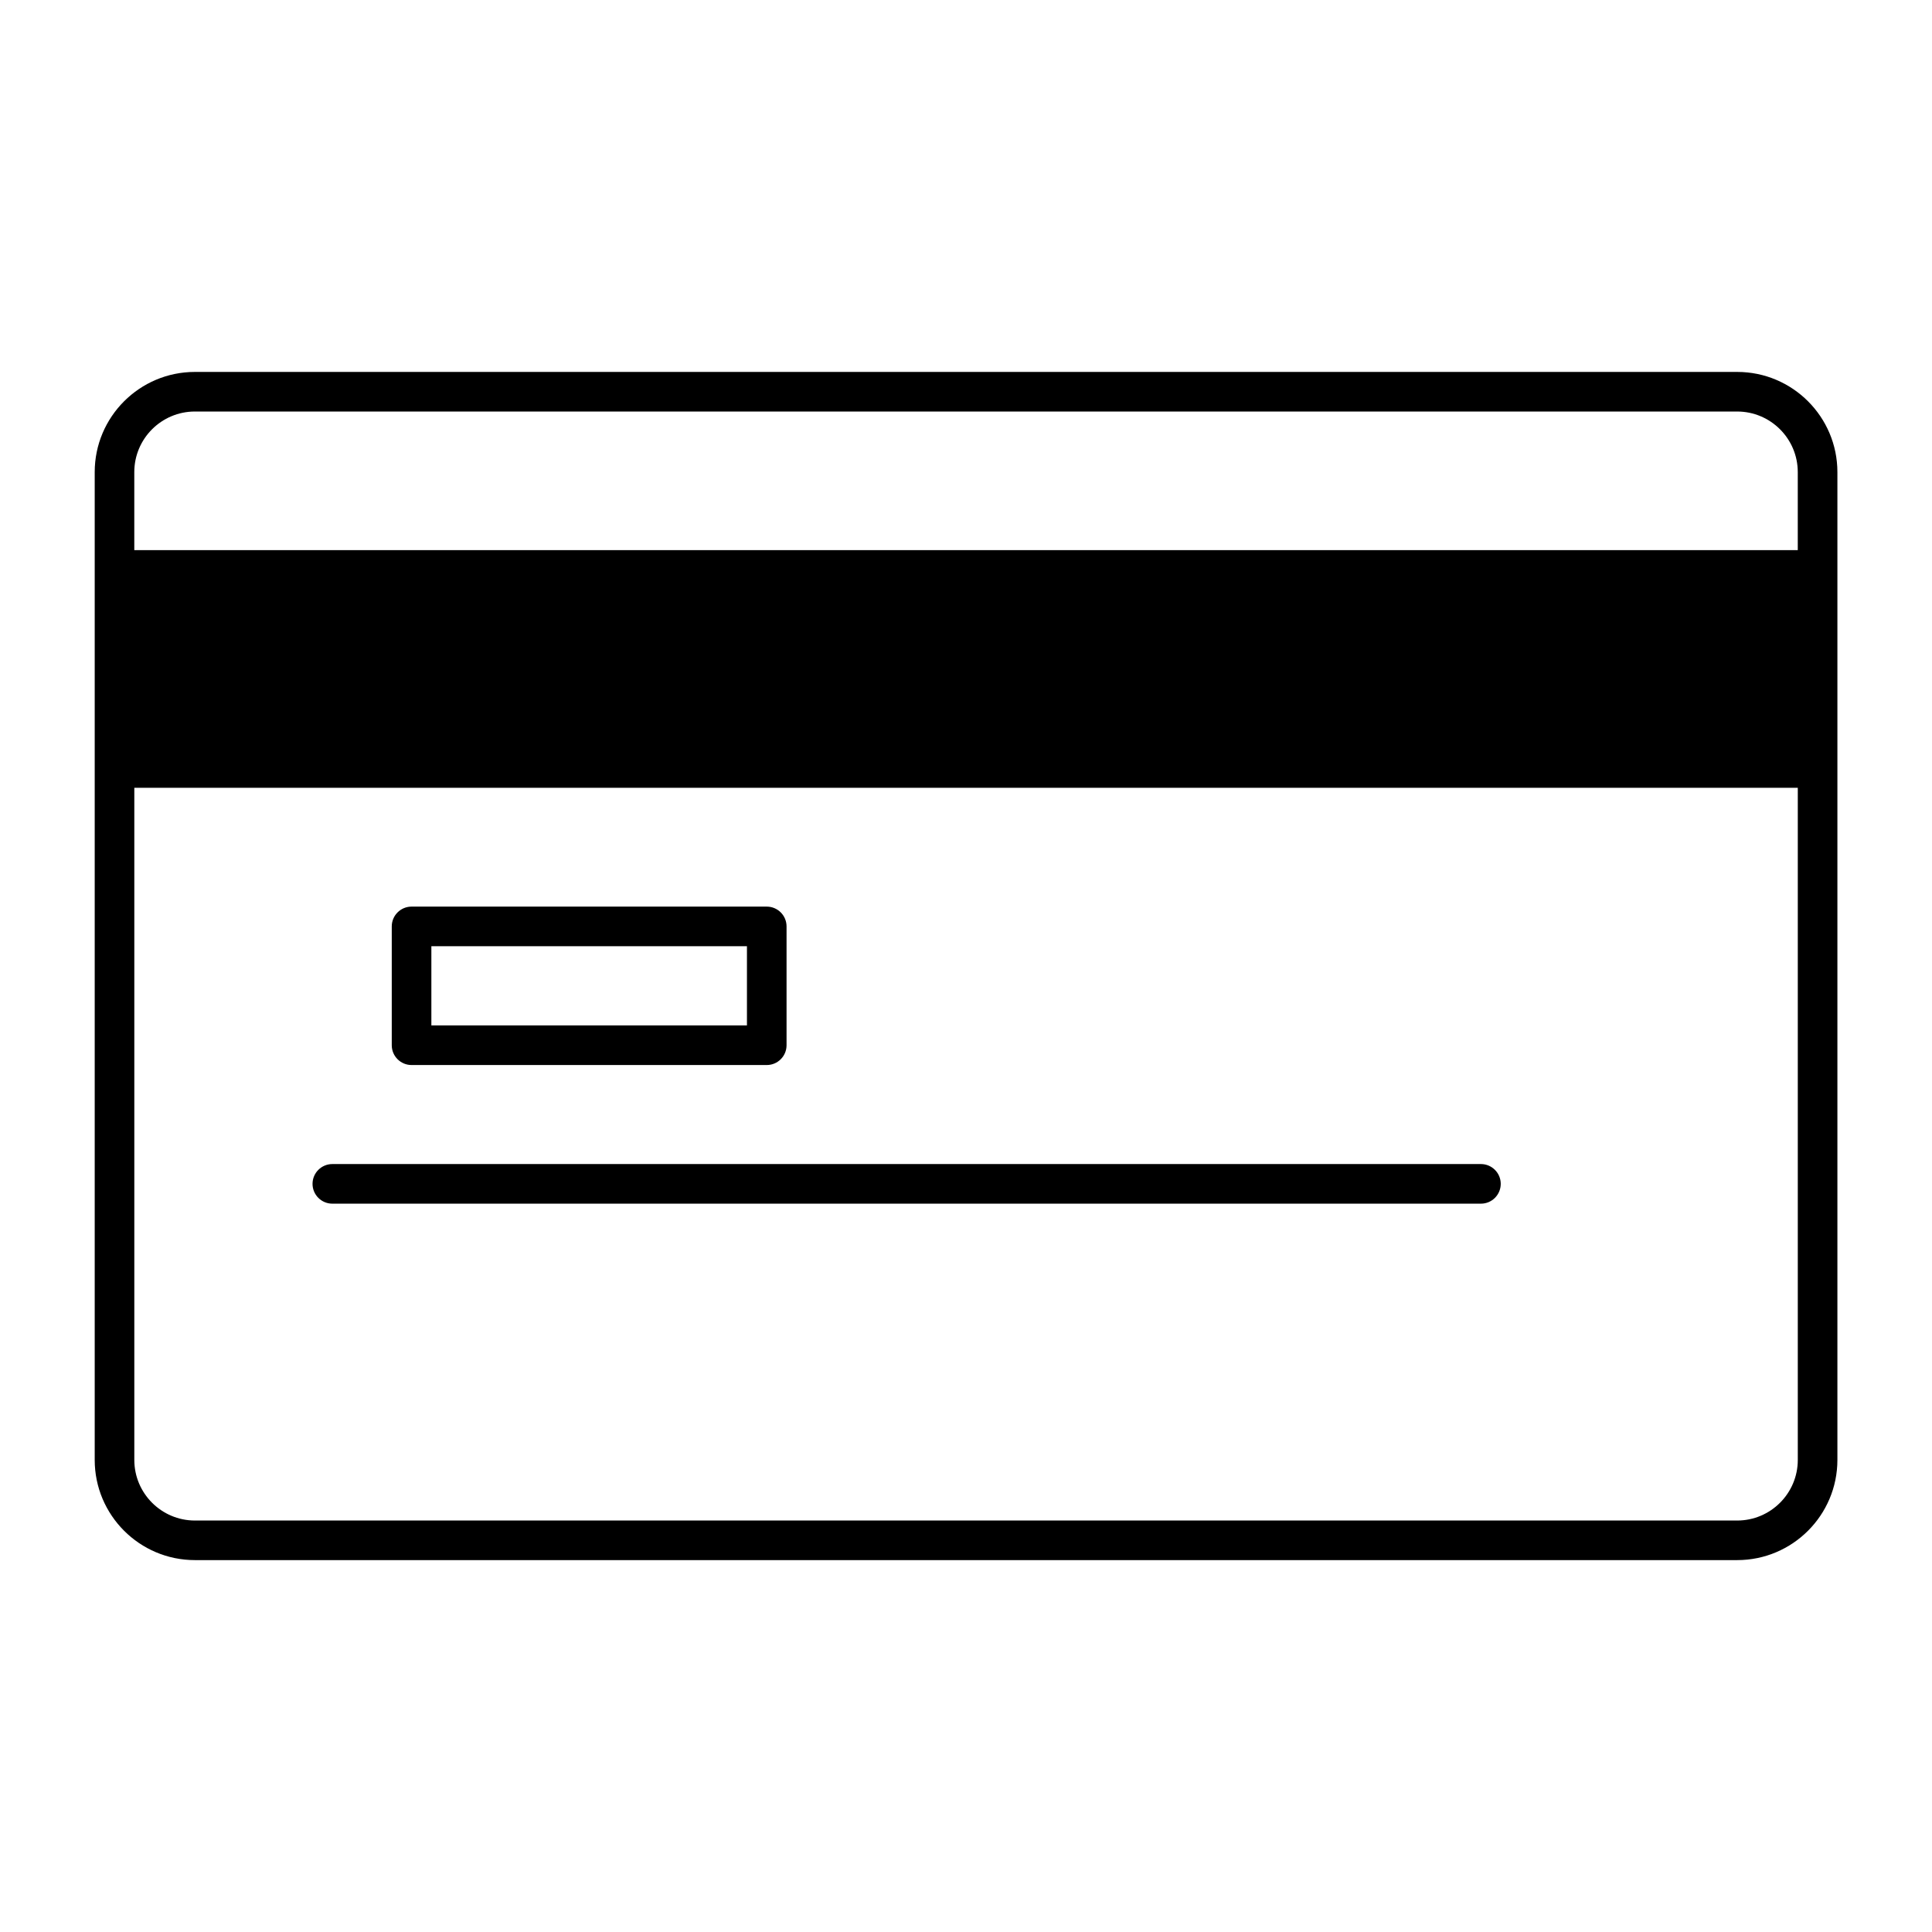 <?xml version="1.0" encoding="UTF-8"?>
<!-- Uploaded to: ICON Repo, www.iconrepo.com, Generator: ICON Repo Mixer Tools -->
<svg fill="#000000" width="800px" height="800px" version="1.1" viewBox="144 144 512 512" xmlns="http://www.w3.org/2000/svg">
 <path d="m630.93 269.12c0-14.652-11.902-26.555-26.555-26.555h-408.72c-14.652 0-26.555 11.902-26.555 26.555v261.77c0 14.652 11.902 26.555 26.555 26.555h408.72c14.652 0 26.555-11.902 26.555-26.555zm-10.496 83.656v178.12c0 8.855-7.199 16.059-16.059 16.059h-408.72c-8.859 0-16.059-7.203-16.059-16.059v-178.12zm-83.969 99.711h-304.39c-2.898 0-5.25 2.352-5.25 5.246 0 2.898 2.352 5.25 5.25 5.25h304.39c2.894 0 5.246-2.352 5.246-5.25 0-2.894-2.352-5.246-5.246-5.246zm-184.02-62.977c0-2.898-2.348-5.25-5.246-5.25h-94.129c-2.898 0-5.25 2.352-5.25 5.25v31.488c0 2.898 2.352 5.246 5.25 5.246h94.129c2.898 0 5.246-2.348 5.246-5.246zm-10.496 5.246v20.992h-83.633v-20.992zm278.48-104.96h-440.84v-20.68c0-8.859 7.199-16.059 16.059-16.059h408.72c8.859 0 16.059 7.199 16.059 16.059z" fill-rule="evenodd"/>
</svg>